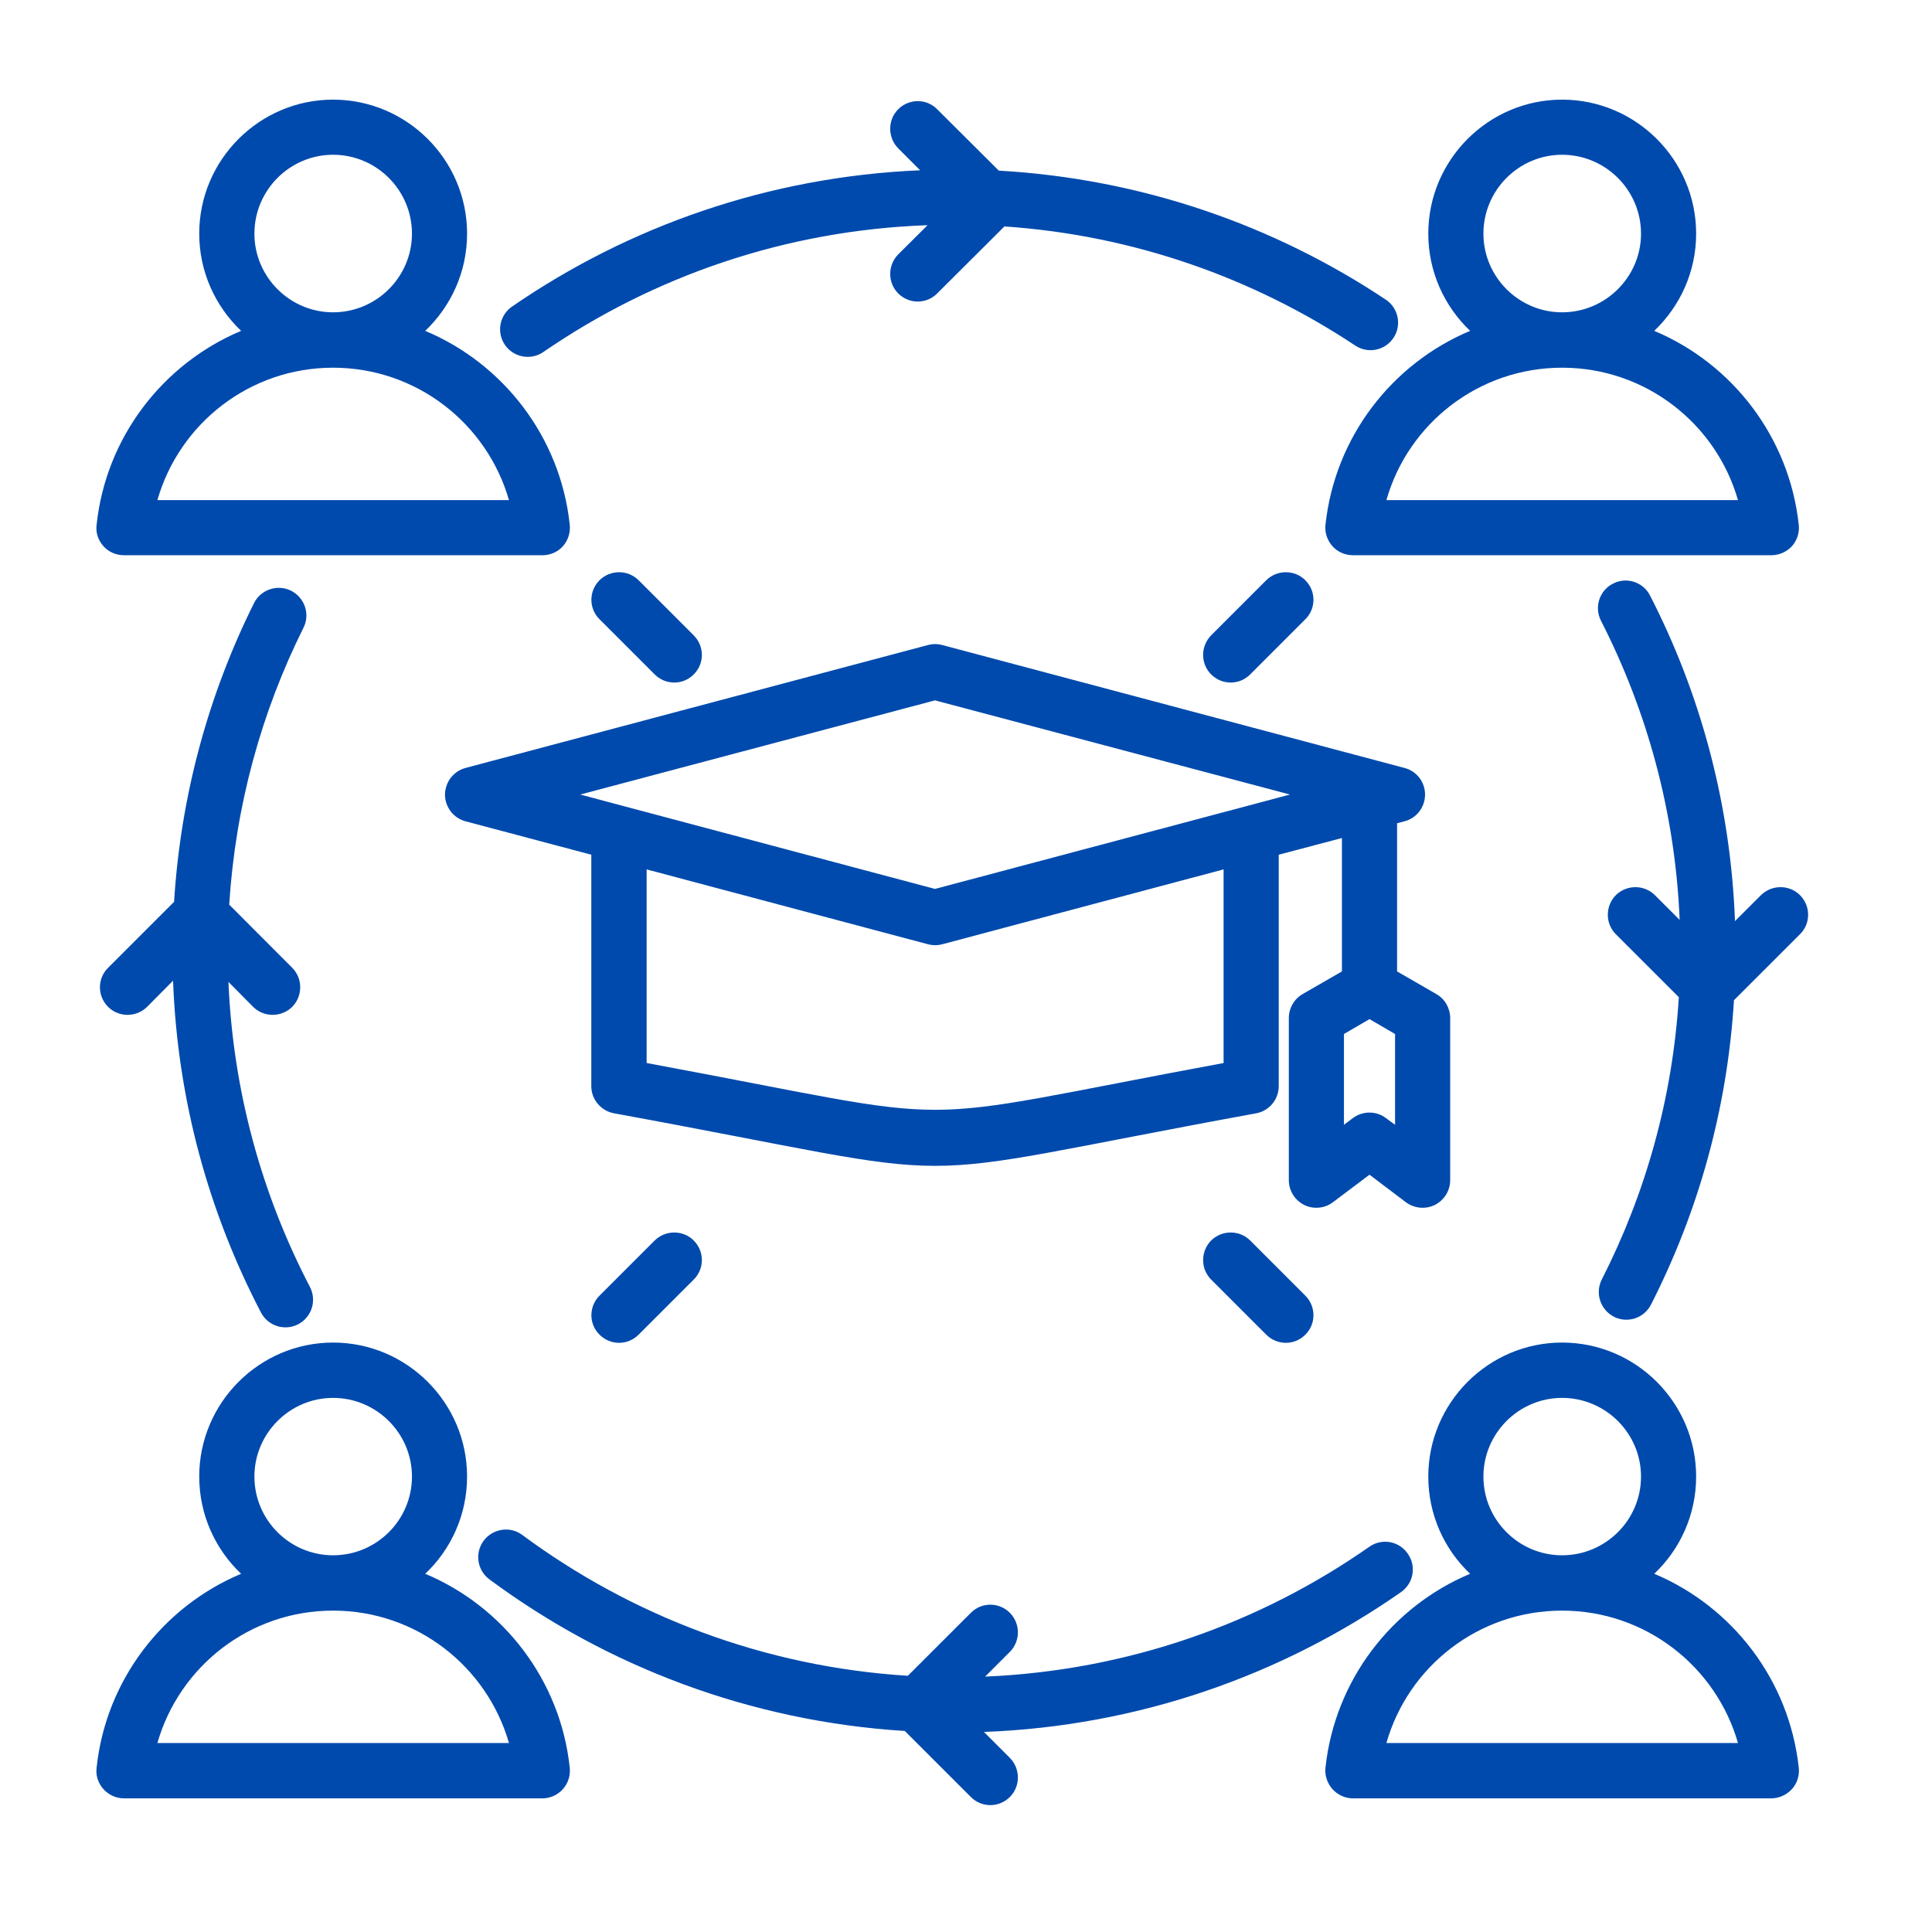 <svg xmlns="http://www.w3.org/2000/svg" xmlns:xlink="http://www.w3.org/1999/xlink" width="50" zoomAndPan="magnify" viewBox="0 0 37.5 37.5" height="50" preserveAspectRatio="xMidYMid meet" version="1.0"><defs><clipPath id="2e270f0407"><path d="M 1.852 1.914 L 35.156 1.914 L 35.156 35.219 L 1.852 35.219 Z M 1.852 1.914 " clip-rule="nonzero"/></clipPath></defs><g clip-path="url(#2e270f0407)"><path fill="#004aad" d="M 32.109 30.547 C 33.625 31.184 34.73 32.609 34.914 34.312 C 34.93 34.465 34.883 34.613 34.781 34.727 C 34.676 34.84 34.531 34.906 34.379 34.906 L 26.262 34.906 C 26.109 34.906 25.965 34.84 25.863 34.727 C 25.762 34.613 25.711 34.461 25.727 34.312 C 25.91 32.609 27.016 31.184 28.535 30.547 C 28.035 30.074 27.723 29.402 27.723 28.66 C 27.723 27.227 28.891 26.059 30.32 26.059 C 31.754 26.059 32.922 27.227 32.922 28.66 C 32.922 29.402 32.609 30.074 32.109 30.547 Z M 30.32 31.262 C 28.699 31.262 27.332 32.348 26.91 33.832 C 26.91 33.832 33.734 33.832 33.734 33.832 C 33.309 32.348 31.941 31.262 30.32 31.262 Z M 30.32 30.188 C 31.164 30.188 31.852 29.504 31.852 28.66 C 31.852 27.82 31.164 27.133 30.32 27.133 C 29.48 27.133 28.793 27.82 28.793 28.66 C 28.793 29.504 29.48 30.188 30.32 30.188 Z M 8.254 30.547 C 9.77 31.184 10.879 32.609 11.059 34.312 C 11.074 34.465 11.027 34.613 10.926 34.727 C 10.824 34.84 10.68 34.906 10.527 34.906 L 2.406 34.906 C 2.254 34.906 2.109 34.84 2.008 34.727 C 1.906 34.613 1.855 34.461 1.875 34.312 C 2.055 32.609 3.164 31.184 4.68 30.547 C 4.18 30.074 3.867 29.402 3.867 28.66 C 3.867 27.227 5.035 26.059 6.465 26.059 C 7.898 26.059 9.066 27.227 9.066 28.66 C 9.066 29.402 8.754 30.074 8.254 30.547 Z M 6.465 31.262 C 4.844 31.262 3.48 32.348 3.055 33.832 C 3.055 33.832 9.879 33.832 9.879 33.832 C 9.453 32.348 8.086 31.262 6.465 31.262 Z M 6.465 30.188 C 7.309 30.188 7.996 29.504 7.996 28.66 C 7.996 27.82 7.309 27.133 6.465 27.133 C 5.625 27.133 4.938 27.82 4.938 28.66 C 4.938 29.504 5.625 30.188 6.465 30.188 Z M 32.109 6.422 C 33.625 7.059 34.73 8.484 34.914 10.188 C 34.93 10.336 34.883 10.488 34.781 10.602 C 34.676 10.715 34.531 10.777 34.379 10.777 L 26.262 10.777 C 26.109 10.777 25.965 10.715 25.863 10.602 C 25.762 10.488 25.711 10.336 25.727 10.188 C 25.91 8.484 27.016 7.059 28.535 6.422 C 28.035 5.945 27.723 5.277 27.723 4.535 C 27.723 3.102 28.891 1.934 30.32 1.934 C 31.754 1.934 32.922 3.102 32.922 4.535 C 32.922 5.277 32.609 5.945 32.109 6.422 Z M 30.32 7.137 C 28.699 7.137 27.332 8.223 26.91 9.707 C 26.91 9.707 33.734 9.707 33.734 9.707 C 33.309 8.223 31.941 7.137 30.32 7.137 Z M 30.32 6.062 C 31.164 6.062 31.852 5.375 31.852 4.535 C 31.852 3.691 31.164 3.004 30.32 3.004 C 29.48 3.004 28.793 3.691 28.793 4.535 C 28.793 5.375 29.48 6.062 30.32 6.062 Z M 8.254 6.422 C 9.77 7.059 10.879 8.484 11.059 10.188 C 11.074 10.336 11.027 10.488 10.926 10.602 C 10.824 10.715 10.68 10.777 10.527 10.777 L 2.406 10.777 C 2.254 10.777 2.109 10.715 2.008 10.602 C 1.906 10.488 1.855 10.336 1.875 10.188 C 2.055 8.484 3.164 7.059 4.68 6.422 C 4.18 5.945 3.867 5.277 3.867 4.535 C 3.867 3.102 5.035 1.934 6.465 1.934 C 7.898 1.934 9.066 3.102 9.066 4.535 C 9.066 5.277 8.754 5.945 8.254 6.422 Z M 6.465 7.137 C 4.844 7.137 3.48 8.223 3.055 9.707 C 3.055 9.707 9.879 9.707 9.879 9.707 C 9.453 8.223 8.086 7.137 6.465 7.137 Z M 6.465 6.062 C 7.309 6.062 7.996 5.375 7.996 4.535 C 7.996 3.691 7.309 3.004 6.465 3.004 C 5.625 3.004 4.938 3.691 4.938 4.535 C 4.938 5.375 5.625 6.062 6.465 6.062 Z M 3.359 19.035 L 2.855 19.543 C 2.645 19.75 2.305 19.75 2.098 19.543 C 1.887 19.332 1.887 18.992 2.098 18.785 L 3.379 17.504 C 3.508 15.43 4.051 13.473 4.93 11.707 C 5.062 11.441 5.387 11.336 5.648 11.465 C 5.914 11.598 6.023 11.922 5.891 12.184 C 5.074 13.82 4.57 15.641 4.449 17.559 L 5.672 18.785 C 5.879 18.992 5.879 19.332 5.672 19.543 C 5.461 19.75 5.121 19.75 4.914 19.543 L 4.434 19.059 C 4.523 21.188 5.086 23.195 6.016 24.98 C 6.152 25.242 6.051 25.566 5.789 25.703 C 5.527 25.84 5.203 25.738 5.066 25.477 C 4.055 23.539 3.445 21.352 3.359 19.035 Z M 17.562 33.598 C 14.555 33.41 11.781 32.344 9.5 30.656 C 9.262 30.48 9.211 30.145 9.387 29.906 C 9.566 29.668 9.902 29.617 10.137 29.793 C 12.258 31.363 14.828 32.352 17.621 32.527 L 18.844 31.305 C 19.051 31.094 19.391 31.094 19.602 31.305 C 19.809 31.516 19.809 31.852 19.602 32.062 L 19.121 32.543 C 21.887 32.426 24.449 31.512 26.578 30.023 C 26.82 29.852 27.156 29.91 27.324 30.156 C 27.496 30.398 27.438 30.73 27.195 30.902 C 24.883 32.516 22.102 33.504 19.098 33.617 L 19.602 34.121 C 19.809 34.332 19.809 34.672 19.602 34.879 C 19.391 35.09 19.051 35.09 18.844 34.879 Z M 32.602 17.855 C 32.516 15.773 31.973 13.805 31.074 12.047 C 30.941 11.785 31.043 11.461 31.309 11.328 C 31.57 11.191 31.895 11.297 32.027 11.559 C 33.008 13.469 33.59 15.609 33.676 17.879 L 34.18 17.375 C 34.391 17.168 34.73 17.168 34.938 17.375 C 35.148 17.586 35.148 17.926 34.938 18.133 L 33.656 19.414 C 33.527 21.531 32.961 23.527 32.047 25.32 C 31.914 25.586 31.59 25.691 31.328 25.559 C 31.062 25.422 30.957 25.102 31.09 24.836 C 31.938 23.172 32.465 21.32 32.586 19.355 L 31.363 18.133 C 31.156 17.926 31.156 17.586 31.363 17.375 C 31.574 17.168 31.914 17.168 32.121 17.375 Z M 18.004 4.371 C 15.242 4.469 12.684 5.363 10.547 6.832 C 10.305 7 9.969 6.938 9.801 6.695 C 9.633 6.449 9.695 6.117 9.941 5.949 C 12.211 4.387 14.926 3.43 17.859 3.305 L 17.434 2.879 C 17.227 2.668 17.227 2.328 17.434 2.121 C 17.645 1.91 17.984 1.91 18.191 2.121 L 19.387 3.312 C 22.152 3.469 24.723 4.367 26.898 5.816 C 27.145 5.98 27.211 6.312 27.047 6.559 C 26.883 6.805 26.551 6.871 26.305 6.707 C 24.328 5.395 22 4.566 19.496 4.395 L 18.191 5.695 C 17.984 5.906 17.645 5.906 17.434 5.695 C 17.227 5.488 17.227 5.148 17.434 4.938 Z M 11.477 16.59 L 9.035 15.941 C 8.801 15.879 8.637 15.664 8.637 15.422 C 8.641 15.18 8.801 14.969 9.035 14.906 L 18.012 12.52 C 18.102 12.496 18.199 12.496 18.289 12.52 L 27.262 14.906 C 27.5 14.969 27.66 15.18 27.66 15.422 C 27.66 15.664 27.5 15.879 27.262 15.941 L 27.117 15.98 L 27.117 18.855 L 27.883 19.297 C 28.047 19.391 28.148 19.57 28.148 19.762 L 28.148 22.906 C 28.148 23.109 28.035 23.293 27.852 23.387 C 27.672 23.477 27.453 23.457 27.289 23.336 L 26.582 22.801 L 25.871 23.336 C 25.711 23.457 25.492 23.477 25.312 23.387 C 25.129 23.293 25.016 23.109 25.016 22.906 L 25.016 19.762 C 25.016 19.57 25.117 19.391 25.281 19.297 L 26.047 18.855 L 26.047 16.266 L 24.82 16.59 L 24.82 21.082 C 24.82 21.34 24.637 21.562 24.383 21.609 C 16.945 22.969 19.355 22.969 11.918 21.609 C 11.664 21.562 11.477 21.34 11.477 21.082 Z M 23.75 16.875 L 18.289 18.328 C 18.199 18.352 18.102 18.352 18.012 18.328 L 12.551 16.875 C 12.551 18.129 12.551 20.633 12.551 20.633 C 19.082 21.844 17.219 21.844 23.75 20.633 Z M 18.148 13.594 L 11.262 15.422 L 18.148 17.254 L 25.039 15.422 Z M 26.582 19.781 C 26.582 19.781 26.086 20.07 26.086 20.07 L 26.086 21.832 L 26.258 21.703 C 26.449 21.559 26.715 21.559 26.902 21.703 L 27.078 21.832 C 27.078 21.832 27.078 20.07 27.078 20.07 Z M 24.266 13.09 C 24.059 13.301 23.719 13.301 23.508 13.09 C 23.301 12.883 23.301 12.543 23.508 12.332 L 24.578 11.262 C 24.789 11.055 25.129 11.055 25.336 11.262 C 25.547 11.473 25.547 11.812 25.336 12.02 Z M 23.508 24.836 C 23.301 24.629 23.301 24.289 23.508 24.078 C 23.719 23.871 24.059 23.871 24.266 24.078 L 25.336 25.148 C 25.547 25.359 25.547 25.699 25.336 25.906 C 25.129 26.117 24.789 26.117 24.578 25.906 Z M 11.637 12.02 C 11.426 11.812 11.426 11.473 11.637 11.262 C 11.848 11.055 12.184 11.055 12.395 11.262 L 13.465 12.332 C 13.676 12.543 13.676 12.883 13.465 13.09 C 13.258 13.301 12.918 13.301 12.707 13.09 Z M 12.395 25.906 C 12.184 26.117 11.848 26.117 11.637 25.906 C 11.426 25.699 11.426 25.359 11.637 25.148 L 12.707 24.078 C 12.918 23.871 13.258 23.871 13.465 24.078 C 13.676 24.289 13.676 24.629 13.465 24.836 Z M 12.395 25.906 " fill-opacity="1" fill-rule="evenodd"/></g></svg>